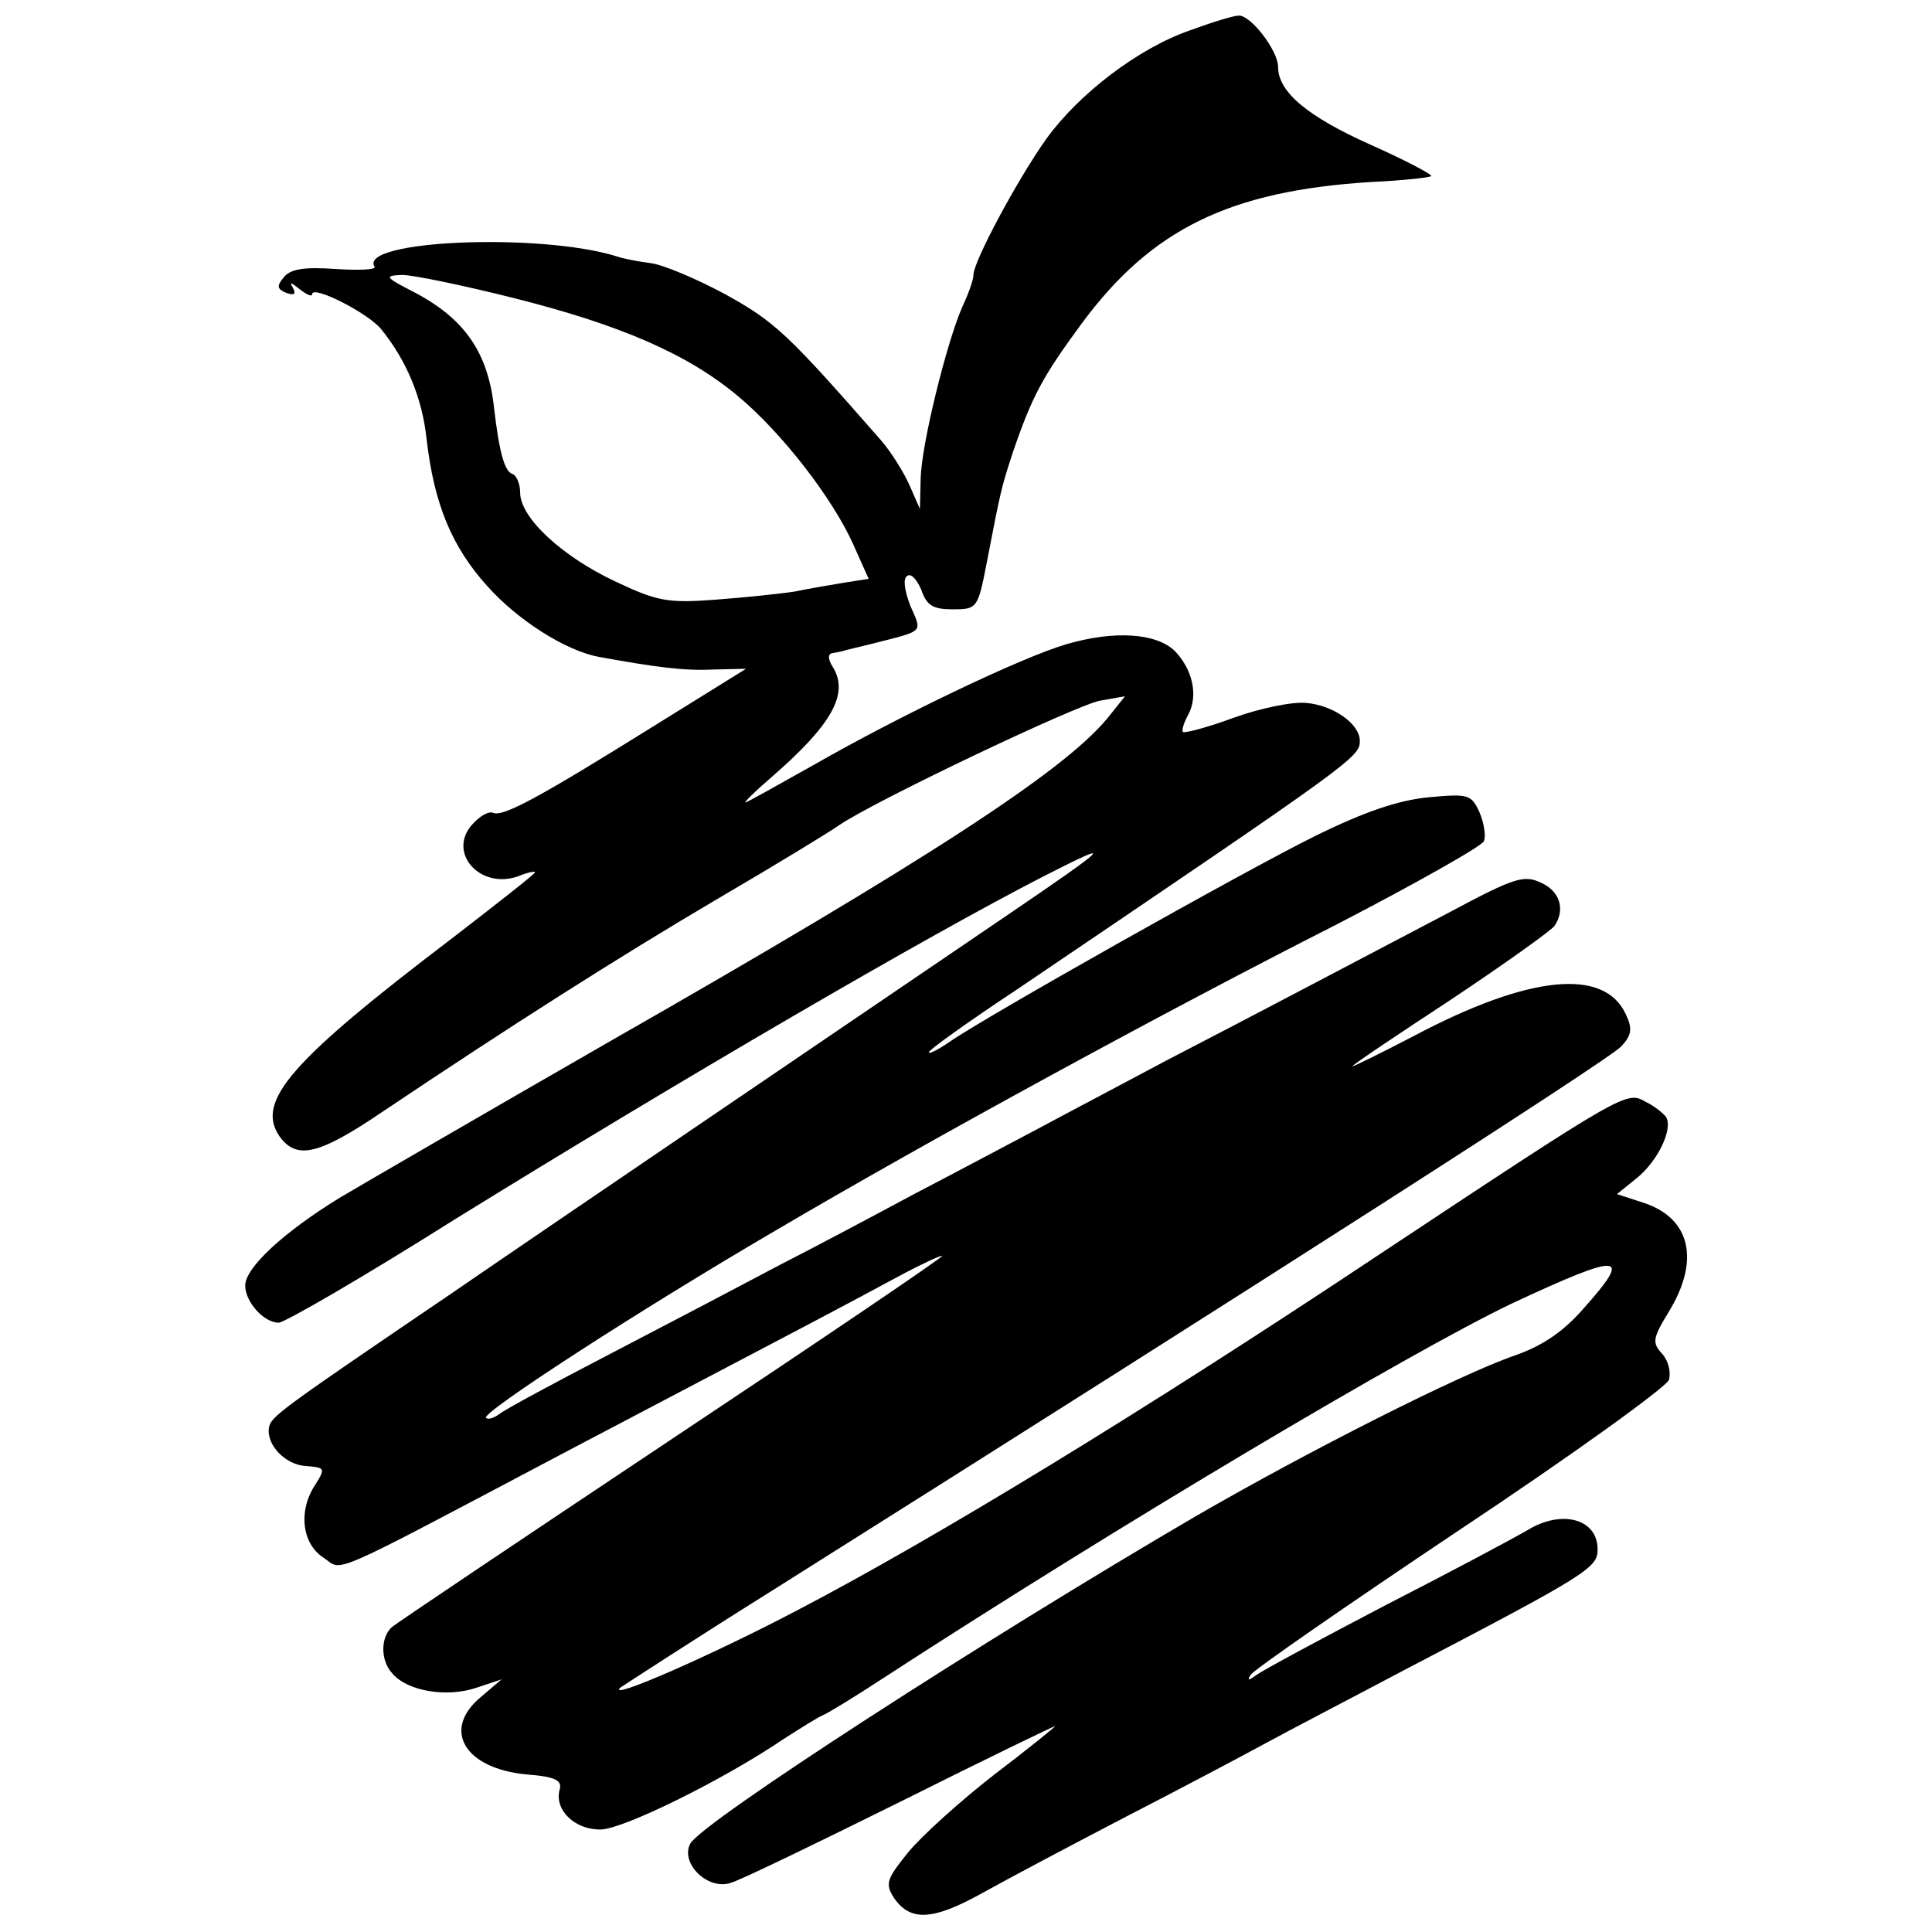 <?xml version="1.0" standalone="no"?>
<!DOCTYPE svg PUBLIC "-//W3C//DTD SVG 20010904//EN"
 "http://www.w3.org/TR/2001/REC-SVG-20010904/DTD/svg10.dtd">
<svg version="1.0" xmlns="http://www.w3.org/2000/svg"
 width="260pt" height="260pt" viewBox="0 0 260 260"
 preserveAspectRatio="xMidYMid meet">
<g transform="translate(0,260) scale(0.1,-0.1)"
fill="#000000" stroke="none">
<path d="M1601 2559 c-69 -24 -149 -85 -193 -146 -39 -55 -98 -165 -98 -183 0
-7 -7 -26 -15 -43 -21 -48 -55 -185 -56 -231 l-1 -41 -14 32 c-8 18 -25 45
-38 60 -126 144 -143 160 -210 197 -39 21 -84 40 -101 42 -16 2 -37 6 -45 9
-103 32 -348 22 -326 -14 3 -4 -21 -5 -52 -3 -43 3 -61 0 -70 -11 -10 -12 -9
-16 3 -21 11 -4 14 -2 9 7 -5 8 -2 7 9 -2 9 -7 17 -11 17 -7 0 13 75 -25 93
-47 34 -42 55 -92 61 -147 10 -88 34 -146 82 -199 41 -46 106 -87 150 -95 77
-14 115 -19 154 -17 l44 1 -124 -77 c-154 -96 -202 -122 -216 -117 -6 3 -18
-4 -28 -15 -35 -38 10 -89 62 -70 12 5 22 7 22 5 0 -2 -51 -42 -112 -89 -217
-165 -264 -219 -232 -266 23 -32 52 -26 139 33 173 116 316 207 450 286 77 45
151 90 165 100 49 33 316 160 350 167 l34 6 -24 -30 c-59 -71 -241 -190 -672
-436 -167 -96 -329 -190 -361 -209 -75 -46 -127 -94 -127 -118 0 -22 25 -50
45 -50 8 0 115 62 237 139 309 191 635 381 793 462 98 50 91 43 -50 -53 -238
-162 -598 -406 -745 -507 -234 -159 -245 -167 -248 -182 -4 -23 22 -51 51 -52
24 -2 25 -3 12 -24 -24 -35 -19 -80 10 -99 28 -18 -5 -33 330 144 99 52 232
122 295 155 63 33 134 71 158 84 23 12 46 23 50 23 4 0 -160 -111 -363 -246
-204 -136 -374 -250 -378 -254 -15 -14 -15 -45 1 -62 20 -24 74 -33 114 -19
l33 11 -27 -23 c-54 -44 -24 -97 61 -105 39 -3 48 -8 44 -21 -7 -27 21 -54 56
-53 31 1 165 67 246 122 22 14 47 30 55 33 8 4 41 24 73 45 323 210 714 442
852 508 148 69 163 68 96 -7 -27 -31 -55 -50 -92 -63 -73 -25 -277 -128 -429
-216 -286 -167 -665 -412 -681 -441 -14 -26 23 -63 54 -53 12 3 115 53 230
110 114 57 207 102 207 101 0 -1 -37 -31 -83 -66 -45 -35 -97 -82 -115 -104
-29 -36 -31 -42 -19 -61 22 -32 52 -31 120 7 34 19 121 65 192 102 72 37 157
82 190 100 33 18 114 60 180 95 253 132 265 140 265 165 0 41 -48 54 -94 26
-17 -10 -103 -56 -191 -101 -88 -46 -166 -88 -174 -94 -11 -8 -13 -8 -8 0 3 6
130 94 281 195 152 101 278 192 282 202 3 11 -1 26 -9 35 -14 15 -13 21 9 57
42 69 29 125 -33 146 l-37 12 26 21 c29 23 50 67 40 83 -4 5 -16 15 -27 20
-26 15 -25 16 -360 -206 -317 -211 -598 -382 -782 -478 -116 -61 -258 -123
-238 -104 6 4 98 64 205 131 673 424 1127 715 1142 732 14 15 15 24 6 43 -29
63 -130 53 -285 -29 -46 -24 -83 -42 -83 -41 0 2 60 42 133 90 72 48 135 93
139 99 15 22 7 47 -18 58 -23 11 -36 7 -122 -39 -143 -75 -264 -139 -382 -200
-58 -31 -136 -72 -175 -93 -38 -20 -113 -60 -165 -87 -52 -28 -133 -71 -180
-95 -47 -25 -148 -78 -225 -118 -77 -40 -146 -77 -153 -83 -7 -5 -15 -8 -18
-5 -6 7 205 144 388 251 207 122 530 298 757 413 106 55 195 105 198 112 3 7
0 25 -6 39 -11 24 -15 25 -69 20 -40 -4 -85 -19 -152 -52 -97 -48 -443 -243
-492 -277 -16 -11 -28 -17 -28 -14 0 3 53 41 118 84 455 308 462 313 462 335
0 23 -36 48 -72 51 -18 2 -62 -7 -98 -20 -35 -13 -66 -21 -68 -19 -2 2 1 12 7
23 14 26 6 61 -18 86 -25 24 -81 28 -146 9 -61 -18 -224 -96 -341 -163 -48
-27 -89 -50 -91 -50 -2 0 13 15 34 33 82 71 106 113 84 149 -7 11 -7 18 -1 19
5 1 13 2 18 4 4 1 21 5 37 9 70 18 66 14 50 51 -8 21 -10 37 -4 40 5 4 13 -5
19 -19 7 -21 16 -26 42 -26 33 0 34 1 46 63 19 99 20 102 35 148 26 76 40 102
93 174 94 127 199 178 388 190 43 2 80 6 82 8 2 2 -34 21 -81 42 -85 38 -125
71 -125 105 0 22 -37 70 -53 69 -7 0 -36 -9 -66 -20z m-910 -360 c143 -36 234
-75 302 -132 59 -49 127 -137 155 -199 l21 -47 -32 -5 c-18 -3 -48 -8 -67 -12
-19 -3 -67 -8 -107 -11 -65 -5 -79 -2 -136 25 -70 33 -127 85 -127 119 0 12
-5 23 -10 25 -11 3 -18 29 -25 88 -8 76 -40 122 -110 158 -37 19 -38 21 -14
22 15 0 82 -14 150 -31z"/>
</g>
</svg>
